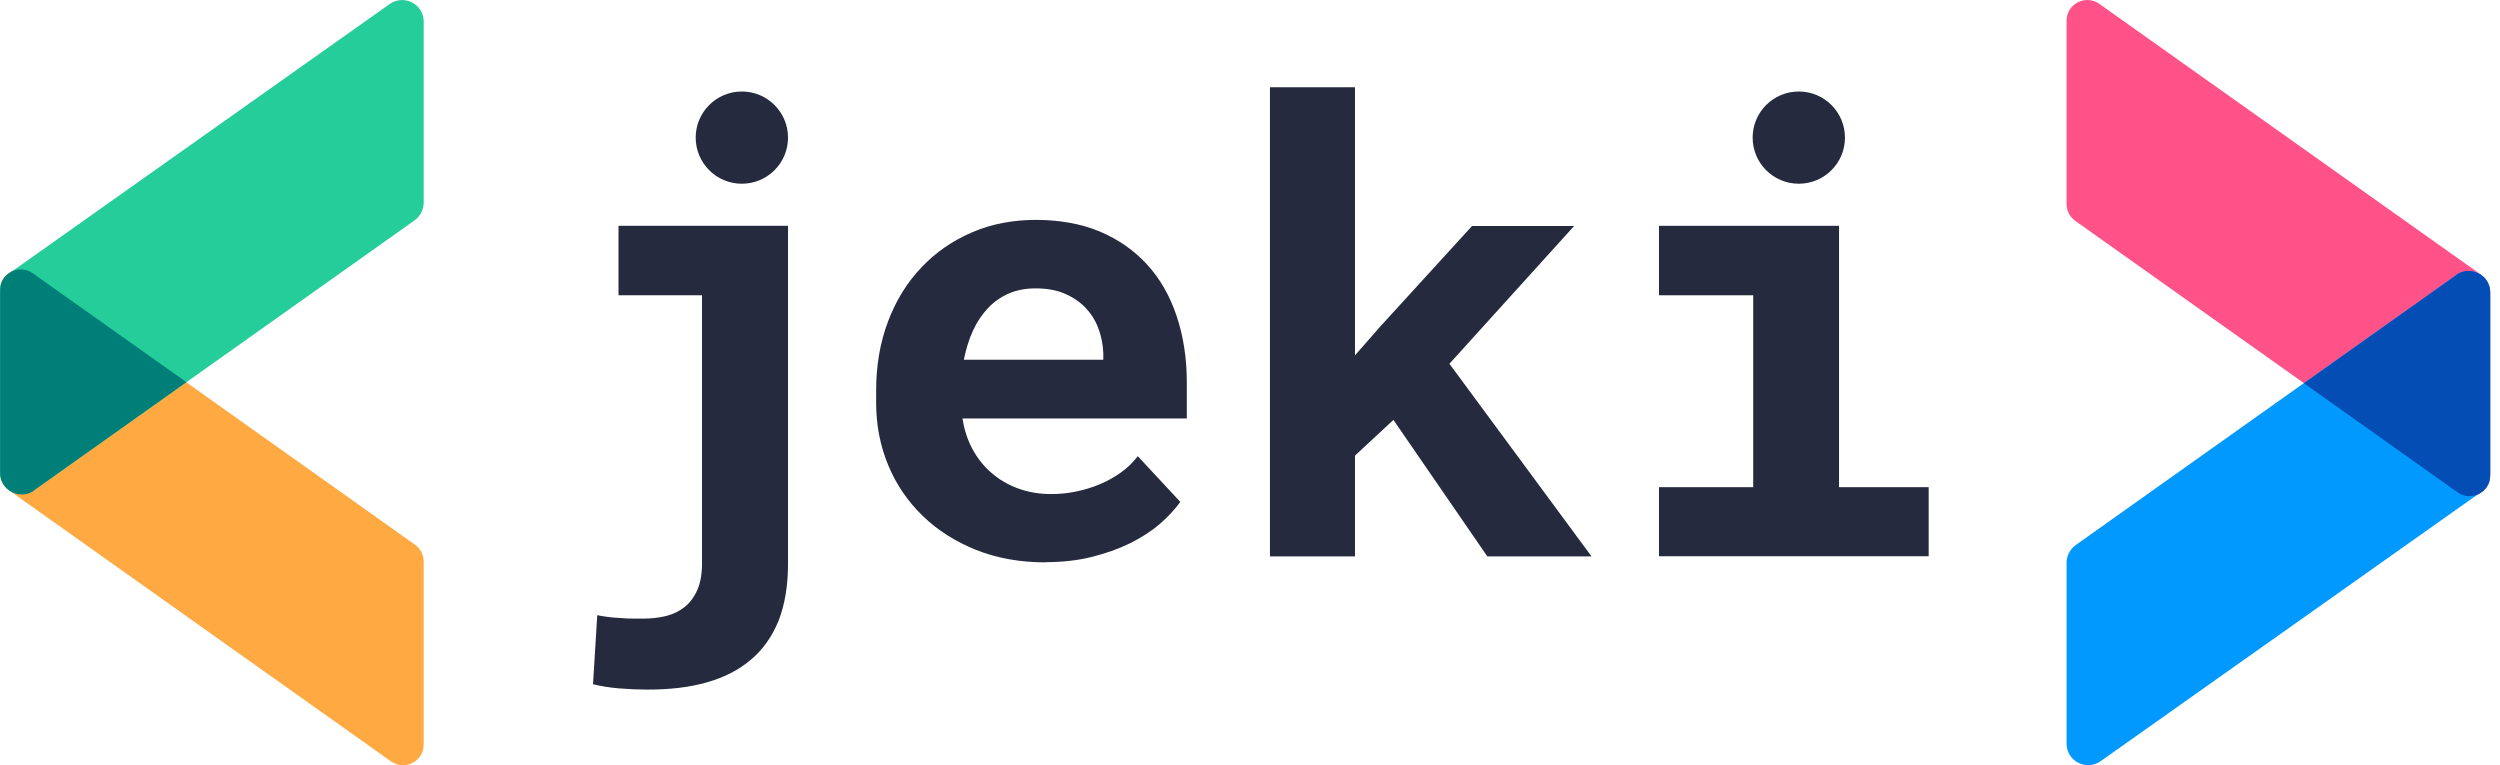 <svg width="196" height="60" viewBox="0 0 196 60" fill="none" xmlns="http://www.w3.org/2000/svg">
<path d="M162.02 1.624V15.994C162.02 16.519 162.276 17.014 162.696 17.314L192.67 38.584C193.752 39.349 195.238 38.584 195.238 37.264V22.894C195.238 22.369 194.983 21.874 194.562 21.574L164.588 0.304C163.507 -0.461 162.02 0.304 162.02 1.624Z" fill="#FF5288"/>
<path d="M162.02 58.309V44.119C162.02 43.579 162.291 43.054 162.726 42.739L192.565 21.559C193.691 20.764 195.238 21.559 195.238 22.939V37.129C195.238 37.669 195.118 38.239 194.442 38.629L164.693 59.674C163.567 60.469 162.02 59.674 162.02 58.294V58.309Z" fill="#0299FF"/>
<path d="M192.565 21.574L180.627 30.049L192.67 38.599C193.196 38.974 193.827 38.974 194.337 38.734L194.442 38.659C194.592 38.569 194.713 38.479 194.803 38.374C194.968 38.194 195.088 37.984 195.163 37.744C195.208 37.549 195.223 37.354 195.223 37.144V22.939C195.223 21.559 193.676 20.764 192.55 21.559L192.565 21.574Z" fill="#044DB5"/>
<path d="M33.218 58.384V44.029C33.218 43.504 32.963 43.009 32.542 42.709L2.568 21.424C1.487 20.659 0 21.424 0 22.744V37.099C0 37.624 0.255 38.119 0.676 38.419L30.65 59.689C31.731 60.454 33.218 59.689 33.218 58.369V58.384Z" fill="#FFA943"/>
<path d="M33.218 1.699V15.889C33.218 16.429 32.948 16.954 32.512 17.269L2.673 38.434C1.547 39.229 0 38.434 0 37.054V22.879C0 22.339 0.12 21.769 0.796 21.379L30.545 0.319C31.671 -0.476 33.218 0.319 33.218 1.699Z" fill="#25CD9B"/>
<path d="M2.673 38.434L14.612 29.959L2.568 21.424C2.042 21.049 1.412 21.049 0.901 21.289L0.796 21.364C0.646 21.454 0.526 21.544 0.435 21.649C0.27 21.829 0.15 22.039 0.075 22.279C0.03 22.474 0.015 22.669 0.015 22.879V37.069C0.015 38.449 1.562 39.244 2.688 38.449L2.673 38.434Z" fill="#007F79"/>
<path d="M48.505 17.704H61.781V44.209C61.781 45.934 61.525 47.419 61.045 48.649C60.549 49.879 59.828 50.914 58.882 51.709C57.936 52.519 56.795 53.104 55.428 53.494C54.077 53.884 52.515 54.064 50.773 54.064C50.052 54.064 49.331 54.034 48.596 53.974C47.86 53.914 47.154 53.809 46.493 53.644L46.824 48.229C47.019 48.274 47.289 48.319 47.62 48.364C47.965 48.409 48.31 48.439 48.671 48.454C49.031 48.484 49.377 48.499 49.707 48.499C50.037 48.499 50.278 48.499 50.443 48.499C51.088 48.499 51.689 48.424 52.245 48.289C52.815 48.139 53.296 47.899 53.701 47.569C54.107 47.239 54.437 46.789 54.678 46.234C54.918 45.679 55.038 44.989 55.038 44.164V23.149H48.49V17.719L48.505 17.704Z" fill="#252A3E"/>
<path d="M81.964 44.089C79.966 44.089 78.149 43.759 76.527 43.114C74.891 42.454 73.494 41.569 72.338 40.444C71.181 39.319 70.265 37.999 69.635 36.469C69.004 34.939 68.689 33.319 68.689 31.579V30.619C68.689 28.639 69.004 26.839 69.62 25.204C70.235 23.569 71.106 22.159 72.233 20.974C73.344 19.789 74.68 18.874 76.212 18.214C77.744 17.554 79.411 17.239 81.228 17.239C83.045 17.239 84.757 17.539 86.228 18.154C87.685 18.769 88.932 19.639 89.938 20.749C90.959 21.859 91.725 23.209 92.25 24.784C92.776 26.359 93.046 28.084 93.046 29.989V32.809H75.461C75.596 33.694 75.852 34.489 76.242 35.209C76.633 35.929 77.128 36.559 77.744 37.084C78.344 37.609 79.05 38.014 79.831 38.299C80.612 38.584 81.468 38.734 82.399 38.734C83.06 38.734 83.706 38.674 84.351 38.539C84.997 38.404 85.613 38.224 86.213 37.969C86.799 37.729 87.355 37.414 87.865 37.054C88.376 36.694 88.826 36.259 89.202 35.764L92.536 39.349C92.115 39.934 91.575 40.519 90.914 41.089C90.253 41.659 89.472 42.154 88.571 42.604C87.67 43.039 86.664 43.399 85.568 43.669C84.472 43.939 83.27 44.074 81.994 44.074L81.964 44.089ZM81.168 22.609C80.417 22.609 79.726 22.744 79.11 22.999C78.495 23.269 77.939 23.644 77.474 24.139C77.008 24.634 76.603 25.219 76.287 25.909C75.972 26.599 75.731 27.364 75.566 28.204H86.499V27.679C86.469 26.974 86.334 26.314 86.093 25.699C85.853 25.069 85.508 24.544 85.057 24.079C84.607 23.629 84.066 23.269 83.42 22.999C82.775 22.729 82.024 22.609 81.183 22.609H81.168Z" fill="#252A3E"/>
<path d="M109.25 32.914L106.231 35.719V43.624H99.564V6.844H106.231V27.859L108.244 25.564L115.407 17.719H123.411L113.635 28.519L124.778 43.624H116.608L109.25 32.929V32.914Z" fill="#252A3E"/>
<path d="M130.064 17.704H144.18V38.194H151.208V43.609H130.064V38.194H137.452V23.149H130.064V17.719V17.704Z" fill="#252A3E"/>
<path d="M58.161 14.404C60.16 14.404 61.781 12.786 61.781 10.789C61.781 8.793 60.16 7.174 58.161 7.174C56.163 7.174 54.542 8.793 54.542 10.789C54.542 12.786 56.163 14.404 58.161 14.404Z" fill="#252A3E"/>
<path d="M141.026 14.404C143.025 14.404 144.645 12.786 144.645 10.789C144.645 8.793 143.025 7.174 141.026 7.174C139.027 7.174 137.407 8.793 137.407 10.789C137.407 12.786 139.027 14.404 141.026 14.404Z" fill="#252A3E"/>
</svg>
